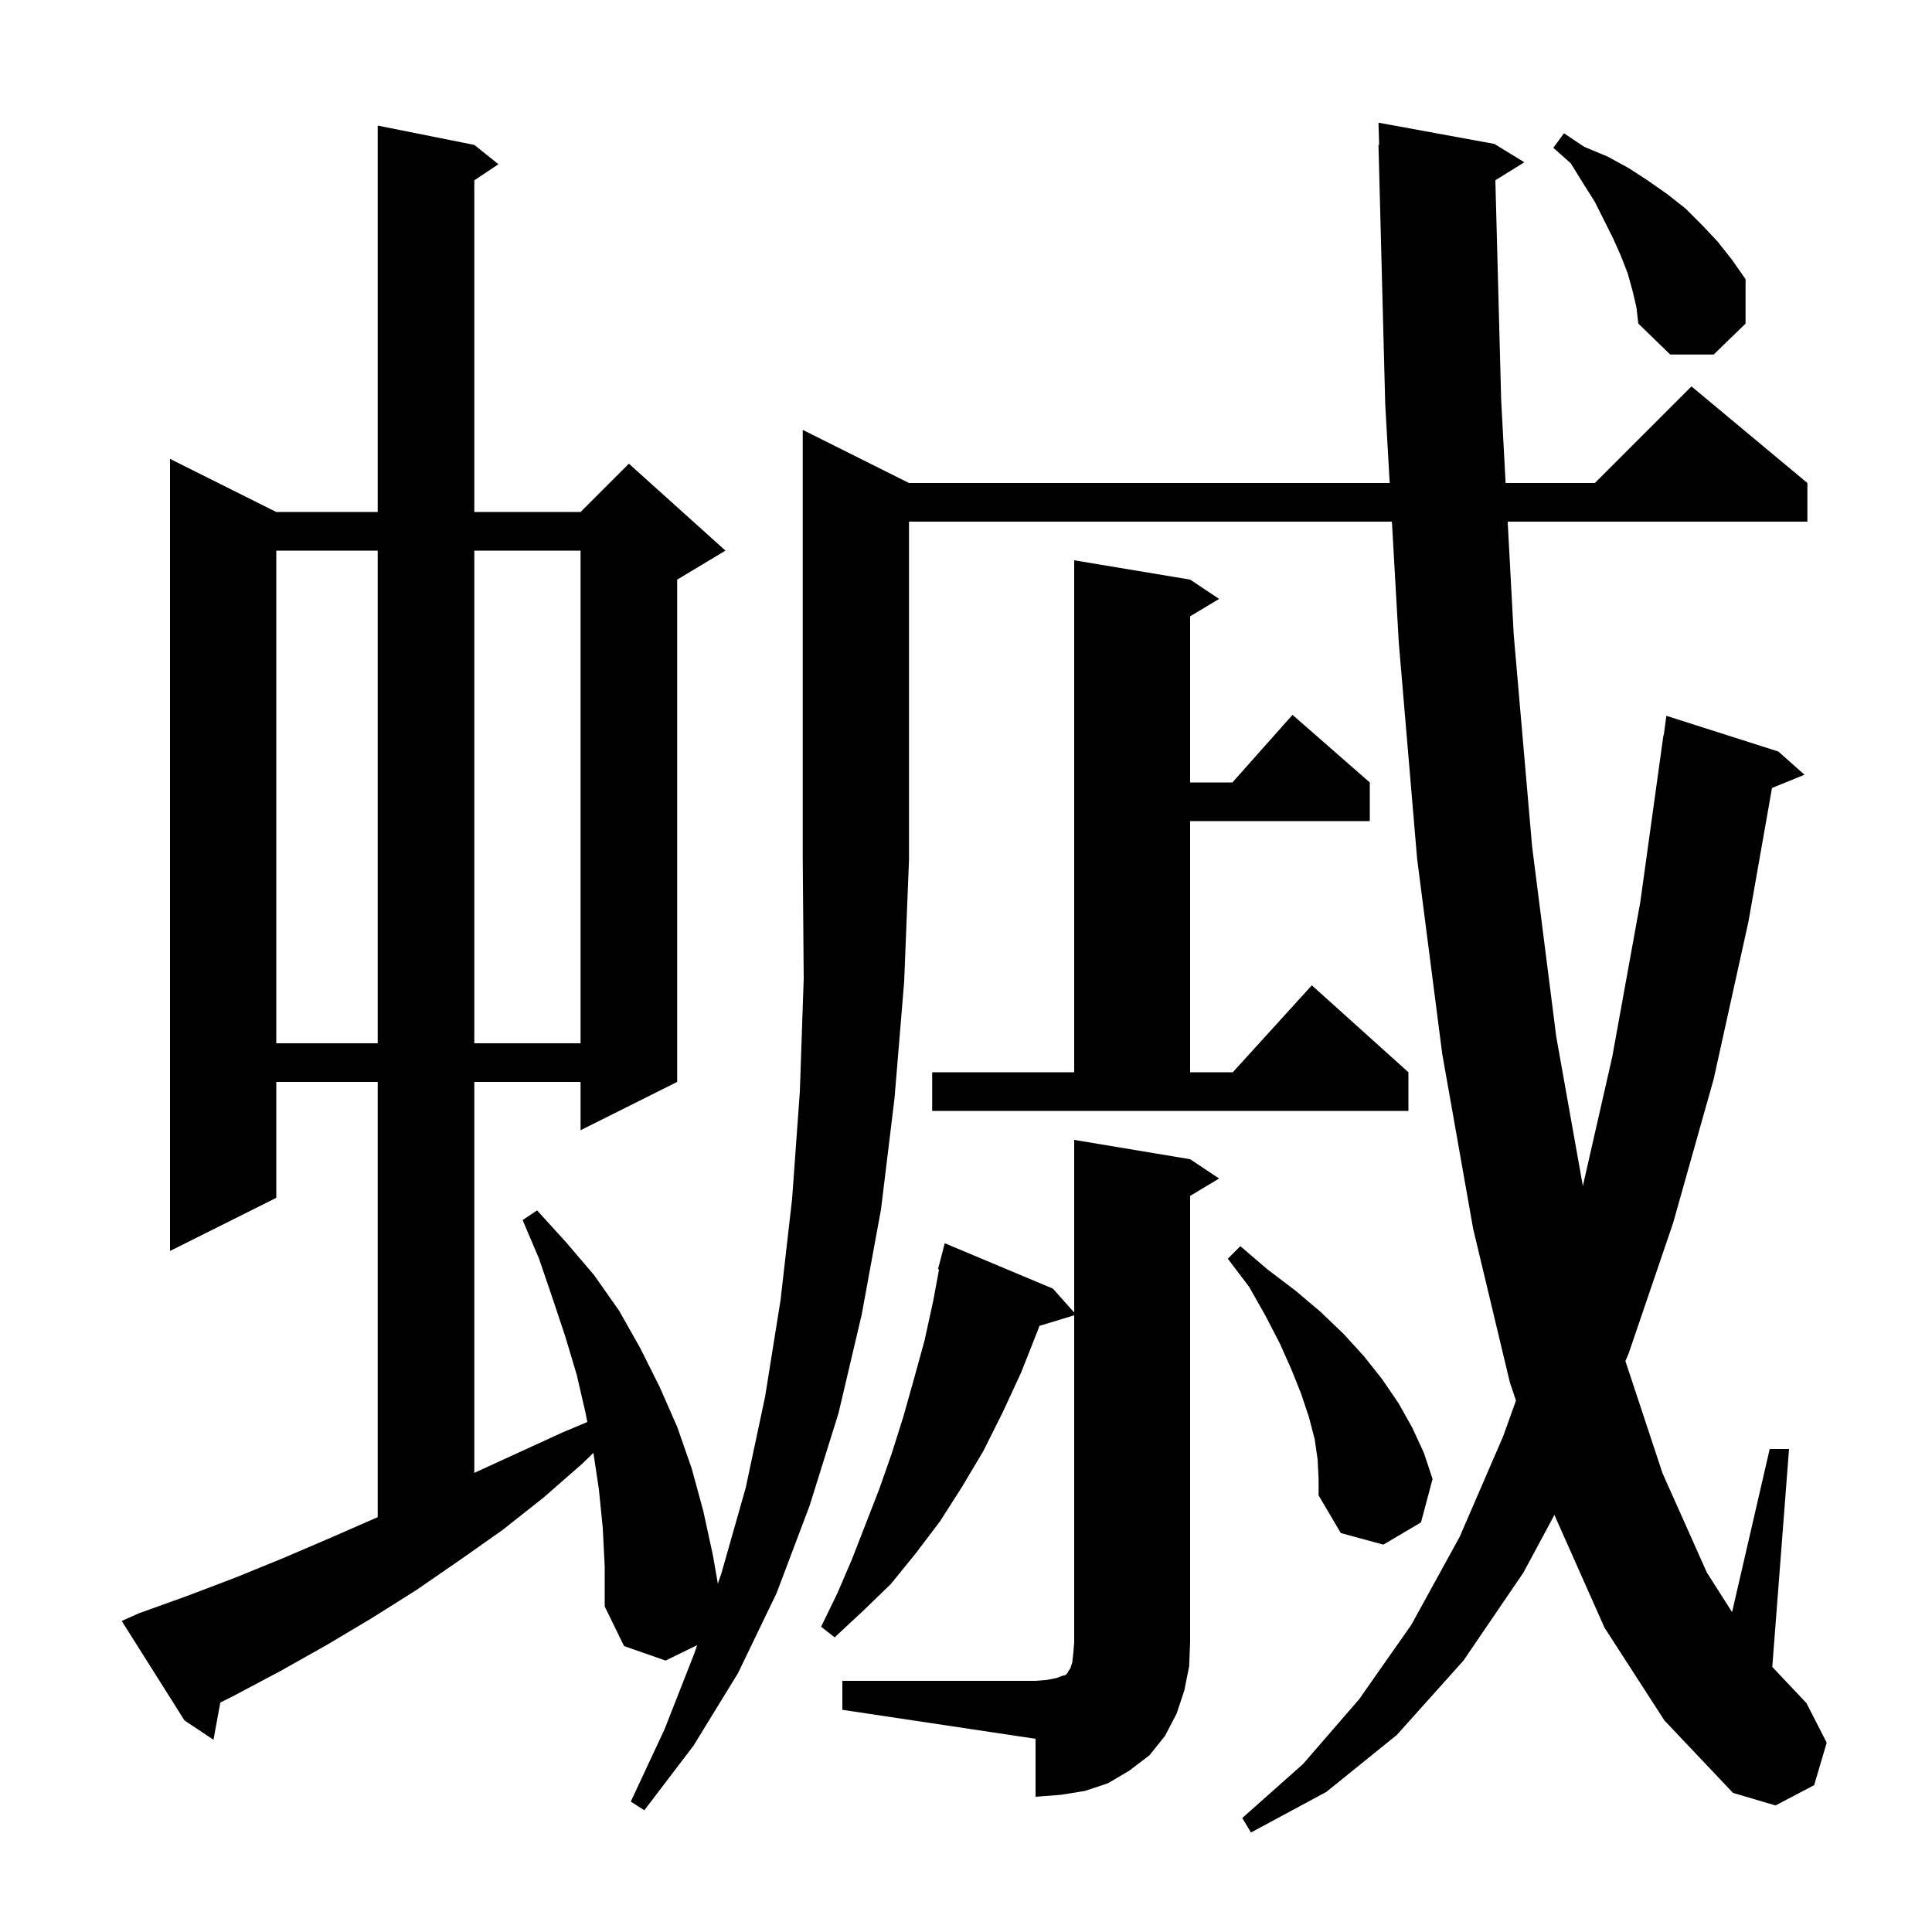 <svg xmlns="http://www.w3.org/2000/svg" xmlns:xlink="http://www.w3.org/1999/xlink" version="1.1" baseProfile="full" viewBox="0 0 200 200" width="200" height="200">
<g fill="black">
<path d="M 94.1 50.0 L 143.861 50.0 L 143.4 41.9 L 142.7 15.0 L 142.77 14.999 L 142.7 12.7 L 154.7 14.9 L 157.8 16.8 L 154.799 18.66 L 155.4 41.4 L 155.86 50.0 L 165.1 50.0 L 175.1 40.0 L 187.1 50.0 L 187.1 54.0 L 156.074 54.0 L 156.7 65.7 L 158.6 87.6 L 161.1 107.3 L 163.857 122.773 L 166.9 109.4 L 169.8 93.4 L 172.2 76.1 L 172.233 76.105 L 172.5 74.1 L 184.1 77.8 L 186.8 80.2 L 183.436 81.571 L 181.0 95.4 L 177.4 111.7 L 173.2 126.6 L 168.6 140.1 L 168.26 140.89 L 172.1 152.5 L 176.7 162.8 L 179.304 166.884 L 183.2 150.0 L 185.2 150.0 L 183.465 172.561 L 187.0 176.3 L 189.1 180.4 L 187.8 184.8 L 183.8 186.9 L 179.4 185.6 L 172.3 178.1 L 166.1 168.5 L 160.912 156.827 L 157.7 162.8 L 151.5 171.9 L 144.6 179.6 L 137.3 185.5 L 129.5 189.7 L 128.6 188.2 L 134.9 182.6 L 140.7 175.9 L 146.1 168.2 L 151.1 159.1 L 155.6 148.7 L 156.933 144.986 L 156.3 143.1 L 152.5 127.2 L 149.3 109.1 L 146.7 88.9 L 144.8 66.5 L 144.089 54.0 L 94.1 54.0 L 94.1 89.0 L 93.6 101.6 L 92.6 113.7 L 91.2 125.2 L 89.2 136.1 L 86.8 146.3 L 83.8 155.9 L 80.4 164.9 L 76.4 173.2 L 71.8 180.7 L 66.7 187.4 L 65.3 186.5 L 68.8 179.0 L 71.9 171.1 L 72.168 170.306 L 68.9 171.9 L 64.6 170.4 L 62.6 166.3 L 62.6 162.2 L 62.4 158.2 L 62.0 154.2 L 61.43 150.399 L 60.3 151.5 L 56.3 155.0 L 52.0 158.4 L 47.6 161.5 L 43.1 164.6 L 38.5 167.5 L 33.8 170.3 L 29.0 173.0 L 24.1 175.6 L 22.805 176.247 L 22.1 180.1 L 19.1 178.1 L 12.6 167.8 L 14.4 167.0 L 19.4 165.2 L 24.4 163.3 L 29.3 161.3 L 34.2 159.2 L 39.1 157.056 L 39.1 112.0 L 28.6 112.0 L 28.6 124.0 L 17.6 129.5 L 17.6 47.5 L 28.6 53.0 L 39.1 53.0 L 39.1 13.0 L 49.1 15.0 L 51.6 17.0 L 49.1 18.667 L 49.1 53.0 L 60.1 53.0 L 65.1 48.0 L 75.1 57.0 L 70.1 60.0 L 70.1 112.0 L 60.1 117.0 L 60.1 112.0 L 49.1 112.0 L 49.1 152.471 L 58.2 148.3 L 60.801 147.207 L 60.6 146.2 L 59.7 142.3 L 58.5 138.3 L 57.2 134.4 L 55.8 130.3 L 54.1 126.3 L 55.6 125.3 L 58.6 128.6 L 61.5 132.0 L 64.1 135.7 L 66.3 139.6 L 68.3 143.6 L 70.1 147.7 L 71.6 152.0 L 72.8 156.4 L 73.8 161.0 L 74.313 163.948 L 74.7 162.8 L 77.2 154.0 L 79.2 144.6 L 80.8 134.6 L 82.0 124.1 L 82.8 113.0 L 83.2 101.3 L 83.1 89.0 L 83.1 44.5 Z M 87.2 174.0 L 107.2 174.0 L 108.4 173.9 L 109.4 173.7 L 109.9 173.5 L 110.3 173.4 L 110.5 173.2 L 110.6 173.0 L 110.8 172.7 L 111.0 172.1 L 111.1 171.2 L 111.2 170.0 L 111.2 136.161 L 107.599 137.254 L 107.4 137.8 L 105.7 142.1 L 103.8 146.2 L 101.8 150.2 L 99.6 153.9 L 97.3 157.5 L 94.8 160.8 L 92.2 164.0 L 89.3 166.8 L 86.4 169.5 L 85.0 168.4 L 86.7 164.9 L 88.2 161.4 L 91.0 154.2 L 92.3 150.5 L 93.5 146.7 L 94.6 142.8 L 95.7 138.8 L 96.6 134.7 L 97.21 131.419 L 97.1 131.4 L 97.8 128.7 L 109.0 133.4 L 111.2 135.875 L 111.2 118.0 L 123.2 120.0 L 126.2 122.0 L 123.2 123.8 L 123.2 170.0 L 123.1 172.5 L 122.6 175.0 L 121.8 177.4 L 120.6 179.7 L 119.0 181.7 L 116.9 183.3 L 114.7 184.6 L 112.3 185.4 L 109.8 185.8 L 107.2 186.0 L 107.2 180.0 L 87.2 177.0 Z M 136.4 151.1 L 136.1 149.0 L 135.5 146.7 L 134.7 144.3 L 133.7 141.8 L 132.5 139.1 L 131.0 136.2 L 129.3 133.2 L 127.1 130.3 L 128.4 129.0 L 131.2 131.4 L 134.1 133.6 L 136.7 135.8 L 139.1 138.1 L 141.2 140.4 L 143.1 142.8 L 144.8 145.3 L 146.2 147.8 L 147.4 150.4 L 148.3 153.1 L 147.1 157.6 L 143.2 159.9 L 138.8 158.7 L 136.5 154.8 L 136.5 153.1 Z M 96.5 111.0 L 111.2 111.0 L 111.2 58.0 L 123.2 60.0 L 126.2 62.0 L 123.2 63.8 L 123.2 81.0 L 127.578 81.0 L 133.8 74.0 L 141.8 81.0 L 141.8 85.0 L 123.2 85.0 L 123.2 111.0 L 127.618 111.0 L 135.8 102.0 L 145.8 111.0 L 145.8 115.0 L 96.5 115.0 Z M 28.6 57.0 L 28.6 108.0 L 39.1 108.0 L 39.1 57.0 Z M 49.1 57.0 L 49.1 108.0 L 60.1 108.0 L 60.1 57.0 Z M 169.0 30.1 L 168.5 28.3 L 167.8 26.5 L 167.0 24.7 L 165.1 20.9 L 163.9 19.0 L 162.6 16.9 L 160.8 15.3 L 161.9 13.8 L 164.0 15.2 L 166.4 16.2 L 168.6 17.4 L 170.6 18.7 L 172.6 20.1 L 174.5 21.6 L 176.2 23.3 L 177.8 25.0 L 179.3 26.9 L 180.7 28.9 L 180.7 33.5 L 177.4 36.7 L 172.9 36.7 L 169.6 33.5 L 169.4 31.8 Z " />
</g>
</svg>
